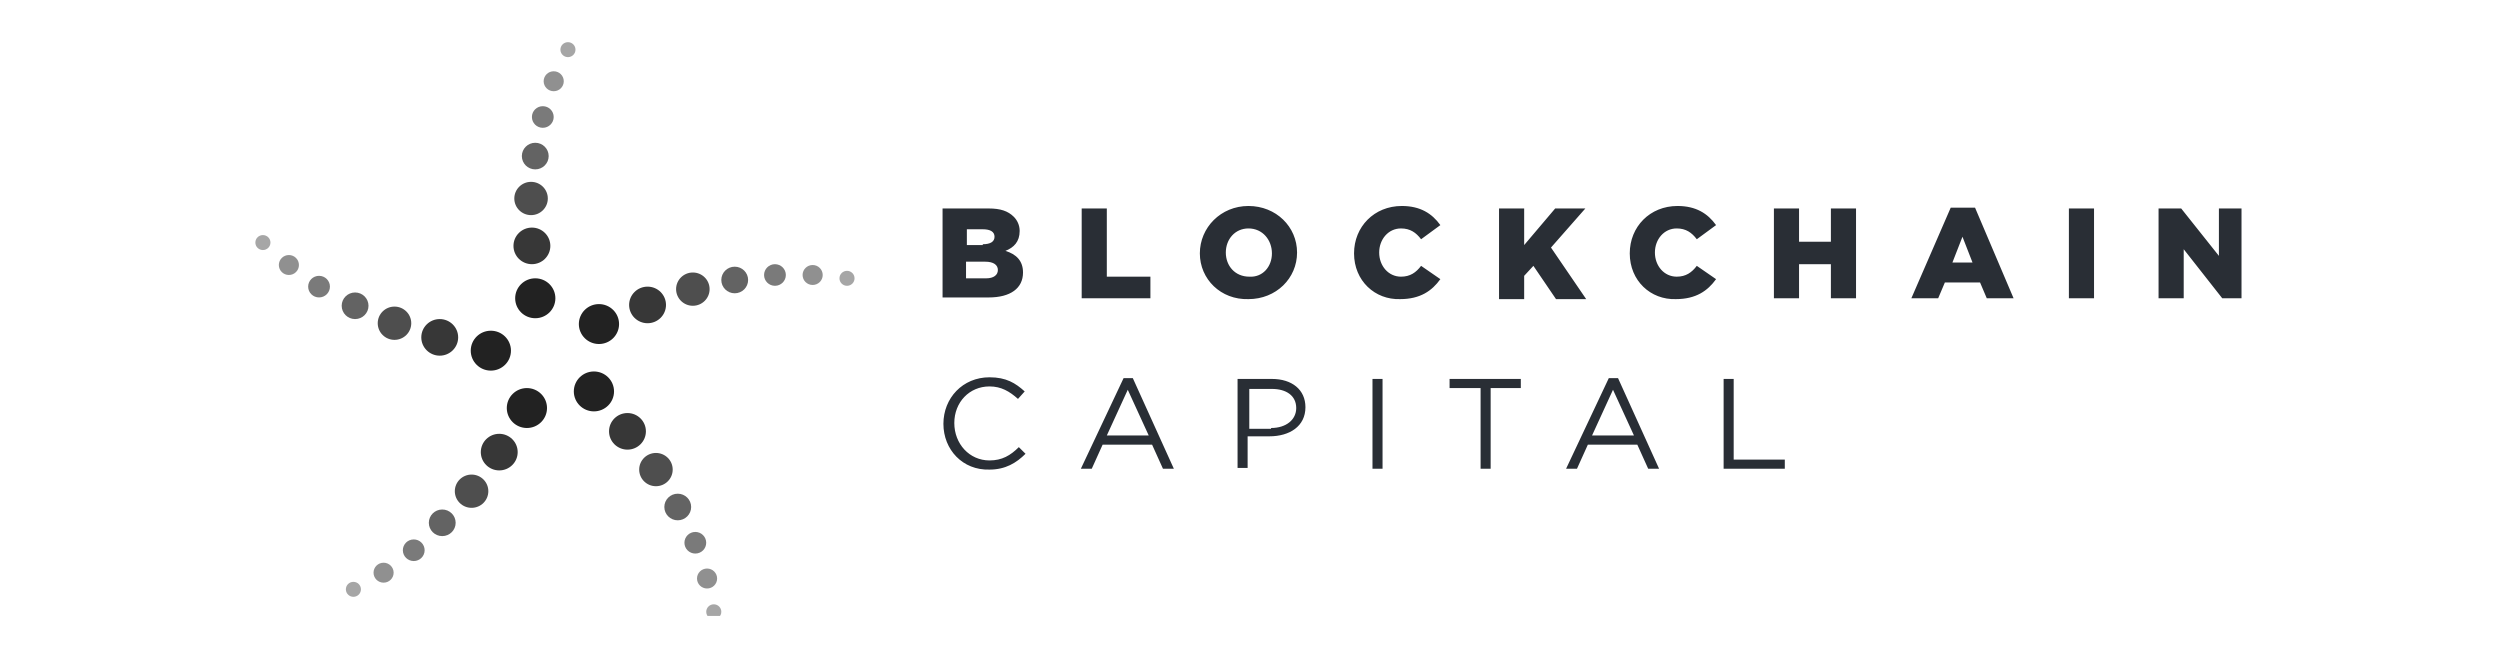 <svg width="165" height="44" viewBox="0 0 165 44" fill="none" xmlns="http://www.w3.org/2000/svg">
<g clip-path="url(#clip0_82_287)">
<path d="M62.209 13.759H65.252C66.026 13.759 66.524 13.924 66.911 14.308C67.132 14.528 67.298 14.857 67.298 15.241C67.298 15.955 66.911 16.339 66.358 16.558C67.077 16.778 67.519 17.217 67.519 17.985C67.519 19.028 66.69 19.632 65.252 19.632H62.209V13.759ZM64.864 16.119C65.362 16.119 65.639 15.955 65.639 15.625C65.639 15.296 65.362 15.132 64.864 15.132H63.813V16.174H64.864V16.119ZM65.086 18.37C65.583 18.37 65.86 18.15 65.86 17.821C65.86 17.491 65.583 17.272 65.03 17.272H63.758V18.37H65.086ZM71.391 13.759H73.05V18.26H75.927V19.687H71.391V13.759ZM79.19 16.723C79.19 15.022 80.573 13.595 82.398 13.595C84.223 13.595 85.606 14.967 85.606 16.668C85.606 18.37 84.223 19.742 82.398 19.742C80.573 19.797 79.19 18.424 79.19 16.723ZM83.947 16.723C83.947 15.845 83.338 15.077 82.398 15.077C81.513 15.077 80.904 15.79 80.904 16.668C80.904 17.546 81.513 18.26 82.453 18.26C83.338 18.315 83.947 17.601 83.947 16.723ZM89.367 16.723C89.367 14.967 90.695 13.595 92.52 13.595C93.737 13.595 94.511 14.089 95.064 14.857L93.792 15.79C93.46 15.351 93.073 15.077 92.464 15.077C91.635 15.077 91.026 15.79 91.026 16.668C91.026 17.546 91.635 18.26 92.464 18.26C93.073 18.26 93.46 17.985 93.792 17.546L95.064 18.424C94.511 19.193 93.737 19.742 92.409 19.742C90.75 19.797 89.367 18.534 89.367 16.723ZM98.936 13.759H100.595V16.174L102.642 13.759H104.633L102.365 16.339L104.688 19.742H102.697L101.204 17.546L100.595 18.205V19.742H98.936V13.759ZM107.564 16.723C107.564 14.967 108.892 13.595 110.717 13.595C111.934 13.595 112.708 14.089 113.261 14.857L111.989 15.79C111.657 15.351 111.27 15.077 110.662 15.077C109.832 15.077 109.224 15.79 109.224 16.668C109.224 17.546 109.832 18.26 110.662 18.26C111.27 18.26 111.657 17.985 111.989 17.546L113.261 18.424C112.708 19.193 111.934 19.742 110.606 19.742C108.947 19.797 107.564 18.534 107.564 16.723ZM117.078 13.759H118.737V15.955H120.839V13.759H122.498V19.687H120.839V17.436H118.737V19.687H117.078V13.759ZM128.748 13.704H130.352L132.897 19.687H131.127L130.684 18.644H128.361L127.919 19.687H126.149L128.748 13.704ZM130.186 17.327L129.523 15.625L128.859 17.327H130.186ZM136.547 13.759H138.206V19.687H136.547V13.759ZM142.41 13.759H143.959L146.448 16.888V13.759H148.107V19.687H146.669L144.125 16.449V19.687H142.465V13.759H142.41ZM62.265 27.974C62.265 26.273 63.537 24.901 65.307 24.901C66.413 24.901 67.022 25.285 67.63 25.834L67.187 26.328C66.634 25.834 66.081 25.504 65.307 25.504C63.979 25.504 62.984 26.547 62.984 27.919C62.984 29.291 63.979 30.389 65.307 30.389C66.136 30.389 66.69 30.06 67.243 29.511L67.685 29.95C67.077 30.554 66.358 30.993 65.307 30.993C63.537 31.048 62.265 29.675 62.265 27.974ZM74.157 24.956H74.765L77.475 30.938H76.756L76.037 29.346H72.774L72.055 30.938H71.336L74.157 24.956ZM75.816 28.742L74.433 25.724L73.05 28.742H75.816ZM81.734 25.01H83.947C85.274 25.01 86.159 25.724 86.159 26.876C86.159 28.139 85.108 28.797 83.781 28.797H82.343V30.883H81.679V25.01H81.734ZM83.891 28.248C84.887 28.248 85.551 27.7 85.551 26.931C85.551 26.108 84.887 25.669 83.947 25.669H82.453V28.303H83.891V28.248ZM90.584 25.01H91.248V30.938H90.584V25.01ZM97.664 25.614H95.672V25.01H100.374V25.614H98.383V30.938H97.719V25.614H97.664ZM106.181 24.956H106.79L109.5 30.938H108.781L108.062 29.346H104.799L104.08 30.938H103.361L106.181 24.956ZM107.841 28.742L106.458 25.724L105.075 28.742H107.841ZM113.759 25.01H114.423V30.334H117.797V30.938H113.759V25.01Z" fill="#292E35"/>
<path d="M39.199 27.151C39.932 27.151 40.526 26.561 40.526 25.834C40.526 25.106 39.932 24.517 39.199 24.517C38.466 24.517 37.872 25.106 37.872 25.834C37.872 26.561 38.466 27.151 39.199 27.151Z" fill="#222222"/>
<path opacity="0.9" d="M41.413 29.676C42.085 29.676 42.63 29.135 42.63 28.468C42.63 27.801 42.085 27.261 41.413 27.261C40.741 27.261 40.196 27.801 40.196 28.468C40.196 29.135 40.741 29.676 41.413 29.676Z" fill="#222222"/>
<path opacity="0.8" d="M43.292 32.09C43.903 32.09 44.398 31.598 44.398 30.992C44.398 30.386 43.903 29.895 43.292 29.895C42.681 29.895 42.186 30.386 42.186 30.992C42.186 31.598 42.681 32.09 43.292 32.09Z" fill="#222222"/>
<path opacity="0.7" d="M44.731 34.34C45.22 34.34 45.616 33.947 45.616 33.462C45.616 32.977 45.22 32.584 44.731 32.584C44.242 32.584 43.846 32.977 43.846 33.462C43.846 33.947 44.242 34.34 44.731 34.34Z" fill="#222222"/>
<path opacity="0.6" d="M45.891 36.535C46.288 36.535 46.61 36.216 46.61 35.822C46.61 35.428 46.288 35.108 45.891 35.108C45.494 35.108 45.172 35.428 45.172 35.822C45.172 36.216 45.494 36.535 45.891 36.535Z" fill="#222222"/>
<path opacity="0.5" d="M46.666 38.841C47.033 38.841 47.33 38.546 47.33 38.182C47.33 37.818 47.033 37.523 46.666 37.523C46.3 37.523 46.002 37.818 46.002 38.182C46.002 38.546 46.3 38.841 46.666 38.841Z" fill="#222222"/>
<path opacity="0.4" d="M47.11 40.872C47.385 40.872 47.607 40.651 47.607 40.378C47.607 40.105 47.385 39.884 47.11 39.884C46.835 39.884 46.612 40.105 46.612 40.378C46.612 40.651 46.835 40.872 47.11 40.872Z" fill="#222222"/>
<path d="M39.531 22.705C40.264 22.705 40.858 22.115 40.858 21.387C40.858 20.66 40.264 20.07 39.531 20.07C38.798 20.07 38.204 20.66 38.204 21.387C38.204 22.115 38.798 22.705 39.531 22.705Z" fill="#222222"/>
<path opacity="0.9" d="M42.739 21.333C43.411 21.333 43.956 20.792 43.956 20.125C43.956 19.459 43.411 18.918 42.739 18.918C42.067 18.918 41.522 19.459 41.522 20.125C41.522 20.792 42.067 21.333 42.739 21.333Z" fill="#222222"/>
<path opacity="0.8" d="M45.728 20.181C46.339 20.181 46.834 19.689 46.834 19.083C46.834 18.477 46.339 17.985 45.728 17.985C45.117 17.985 44.622 18.477 44.622 19.083C44.622 19.689 45.117 20.181 45.728 20.181Z" fill="#222222"/>
<path opacity="0.7" d="M48.491 19.357C48.98 19.357 49.376 18.964 49.376 18.479C49.376 17.994 48.98 17.601 48.491 17.601C48.002 17.601 47.606 17.994 47.606 18.479C47.606 18.964 48.002 19.357 48.491 19.357Z" fill="#222222"/>
<path opacity="0.6" d="M51.147 18.863C51.544 18.863 51.866 18.544 51.866 18.15C51.866 17.756 51.544 17.436 51.147 17.436C50.75 17.436 50.428 17.756 50.428 18.15C50.428 18.544 50.75 18.863 51.147 18.863Z" fill="#222222"/>
<path opacity="0.5" d="M53.635 18.808C54.002 18.808 54.299 18.514 54.299 18.15C54.299 17.786 54.002 17.491 53.635 17.491C53.268 17.491 52.971 17.786 52.971 18.15C52.971 18.514 53.268 18.808 53.635 18.808Z" fill="#222222"/>
<path opacity="0.4" d="M55.903 18.863C56.178 18.863 56.4 18.642 56.4 18.369C56.4 18.096 56.178 17.875 55.903 17.875C55.628 17.875 55.405 18.096 55.405 18.369C55.405 18.642 55.628 18.863 55.903 18.863Z" fill="#222222"/>
<path d="M35.328 21.003C36.061 21.003 36.655 20.414 36.655 19.686C36.655 18.959 36.061 18.369 35.328 18.369C34.595 18.369 34.001 18.959 34.001 19.686C34.001 20.414 34.595 21.003 35.328 21.003Z" fill="#222222"/>
<path opacity="0.9" d="M35.106 17.436C35.778 17.436 36.323 16.896 36.323 16.229C36.323 15.562 35.778 15.021 35.106 15.021C34.434 15.021 33.889 15.562 33.889 16.229C33.889 16.896 34.434 17.436 35.106 17.436Z" fill="#222222"/>
<path opacity="0.8" d="M35.05 14.198C35.661 14.198 36.156 13.706 36.156 13.1C36.156 12.494 35.661 12.002 35.05 12.002C34.439 12.002 33.944 12.494 33.944 13.1C33.944 13.706 34.439 14.198 35.05 14.198Z" fill="#222222"/>
<path opacity="0.7" d="M35.327 11.179C35.816 11.179 36.212 10.786 36.212 10.301C36.212 9.816 35.816 9.423 35.327 9.423C34.838 9.423 34.442 9.816 34.442 10.301C34.442 10.786 34.838 11.179 35.327 11.179Z" fill="#222222"/>
<path opacity="0.6" d="M35.825 8.435C36.222 8.435 36.544 8.115 36.544 7.721C36.544 7.327 36.222 7.008 35.825 7.008C35.428 7.008 35.106 7.327 35.106 7.721C35.106 8.115 35.428 8.435 35.825 8.435Z" fill="#222222"/>
<path opacity="0.5" d="M36.545 6.021C36.912 6.021 37.209 5.726 37.209 5.362C37.209 4.998 36.912 4.704 36.545 4.704C36.178 4.704 35.881 4.998 35.881 5.362C35.881 5.726 36.178 6.021 36.545 6.021Z" fill="#222222"/>
<path opacity="0.4" d="M37.485 3.771C37.76 3.771 37.982 3.549 37.982 3.277C37.982 3.004 37.76 2.783 37.485 2.783C37.21 2.783 36.987 3.004 36.987 3.277C36.987 3.549 37.21 3.771 37.485 3.771Z" fill="#222222"/>
<path d="M32.396 24.461C33.129 24.461 33.724 23.871 33.724 23.144C33.724 22.416 33.129 21.827 32.396 21.827C31.663 21.827 31.069 22.416 31.069 23.144C31.069 23.871 31.663 24.461 32.396 24.461Z" fill="#222222"/>
<path opacity="0.9" d="M29.022 23.474C29.694 23.474 30.239 22.933 30.239 22.266C30.239 21.599 29.694 21.059 29.022 21.059C28.35 21.059 27.805 21.599 27.805 22.266C27.805 22.933 28.35 23.474 29.022 23.474Z" fill="#222222"/>
<path opacity="0.8" d="M26.036 22.431C26.647 22.431 27.143 21.939 27.143 21.333C27.143 20.727 26.647 20.235 26.036 20.235C25.425 20.235 24.93 20.727 24.93 21.333C24.93 21.939 25.425 22.431 26.036 22.431Z" fill="#222222"/>
<path opacity="0.7" d="M23.436 21.059C23.925 21.059 24.321 20.666 24.321 20.181C24.321 19.696 23.925 19.303 23.436 19.303C22.948 19.303 22.551 19.696 22.551 20.181C22.551 20.666 22.948 21.059 23.436 21.059Z" fill="#222222"/>
<path opacity="0.6" d="M21.057 19.631C21.454 19.631 21.776 19.312 21.776 18.918C21.776 18.524 21.454 18.205 21.057 18.205C20.66 18.205 20.338 18.524 20.338 18.918C20.338 19.312 20.66 19.631 21.057 19.631Z" fill="#222222"/>
<path opacity="0.5" d="M19.067 18.149C19.433 18.149 19.73 17.854 19.73 17.491C19.73 17.127 19.433 16.832 19.067 16.832C18.7 16.832 18.403 17.127 18.403 17.491C18.403 17.854 18.7 18.149 19.067 18.149Z" fill="#222222"/>
<path opacity="0.4" d="M17.352 16.503C17.627 16.503 17.85 16.282 17.85 16.009C17.85 15.736 17.627 15.515 17.352 15.515C17.077 15.515 16.854 15.736 16.854 16.009C16.854 16.282 17.077 16.503 17.352 16.503Z" fill="#222222"/>
<path d="M34.775 28.248C35.508 28.248 36.103 27.658 36.103 26.93C36.103 26.203 35.508 25.613 34.775 25.613C34.042 25.613 33.448 26.203 33.448 26.93C33.448 27.658 34.042 28.248 34.775 28.248Z" fill="#222222"/>
<path opacity="0.9" d="M32.95 31.047C33.622 31.047 34.167 30.507 34.167 29.84C34.167 29.173 33.622 28.632 32.95 28.632C32.278 28.632 31.733 29.173 31.733 29.84C31.733 30.507 32.278 31.047 32.95 31.047Z" fill="#222222"/>
<path opacity="0.8" d="M31.124 33.517C31.735 33.517 32.23 33.026 32.23 32.419C32.23 31.813 31.735 31.322 31.124 31.322C30.513 31.322 30.018 31.813 30.018 32.419C30.018 33.026 30.513 33.517 31.124 33.517Z" fill="#222222"/>
<path opacity="0.7" d="M29.188 35.383C29.677 35.383 30.073 34.99 30.073 34.505C30.073 34.02 29.677 33.627 29.188 33.627C28.699 33.627 28.303 34.02 28.303 34.505C28.303 34.99 28.699 35.383 29.188 35.383Z" fill="#222222"/>
<path opacity="0.6" d="M27.307 37.029C27.704 37.029 28.026 36.71 28.026 36.316C28.026 35.922 27.704 35.602 27.307 35.602C26.91 35.602 26.588 35.922 26.588 36.316C26.588 36.71 26.91 37.029 27.307 37.029Z" fill="#222222"/>
<path opacity="0.5" d="M25.317 38.456C25.683 38.456 25.98 38.161 25.98 37.798C25.98 37.434 25.683 37.139 25.317 37.139C24.95 37.139 24.653 37.434 24.653 37.798C24.653 38.161 24.95 38.456 25.317 38.456Z" fill="#222222"/>
<path opacity="0.4" d="M23.325 39.39C23.599 39.39 23.822 39.169 23.822 38.896C23.822 38.623 23.599 38.402 23.325 38.402C23.049 38.402 22.827 38.623 22.827 38.896C22.827 39.169 23.049 39.39 23.325 39.39Z" fill="#222222"/>
</g>
<defs>
<clipPath id="clip0_82_287">
<rect width="131.086" height="37.869" fill="white" transform="translate(16.854 2.783)"/>
</clipPath>
</defs>
</svg>
